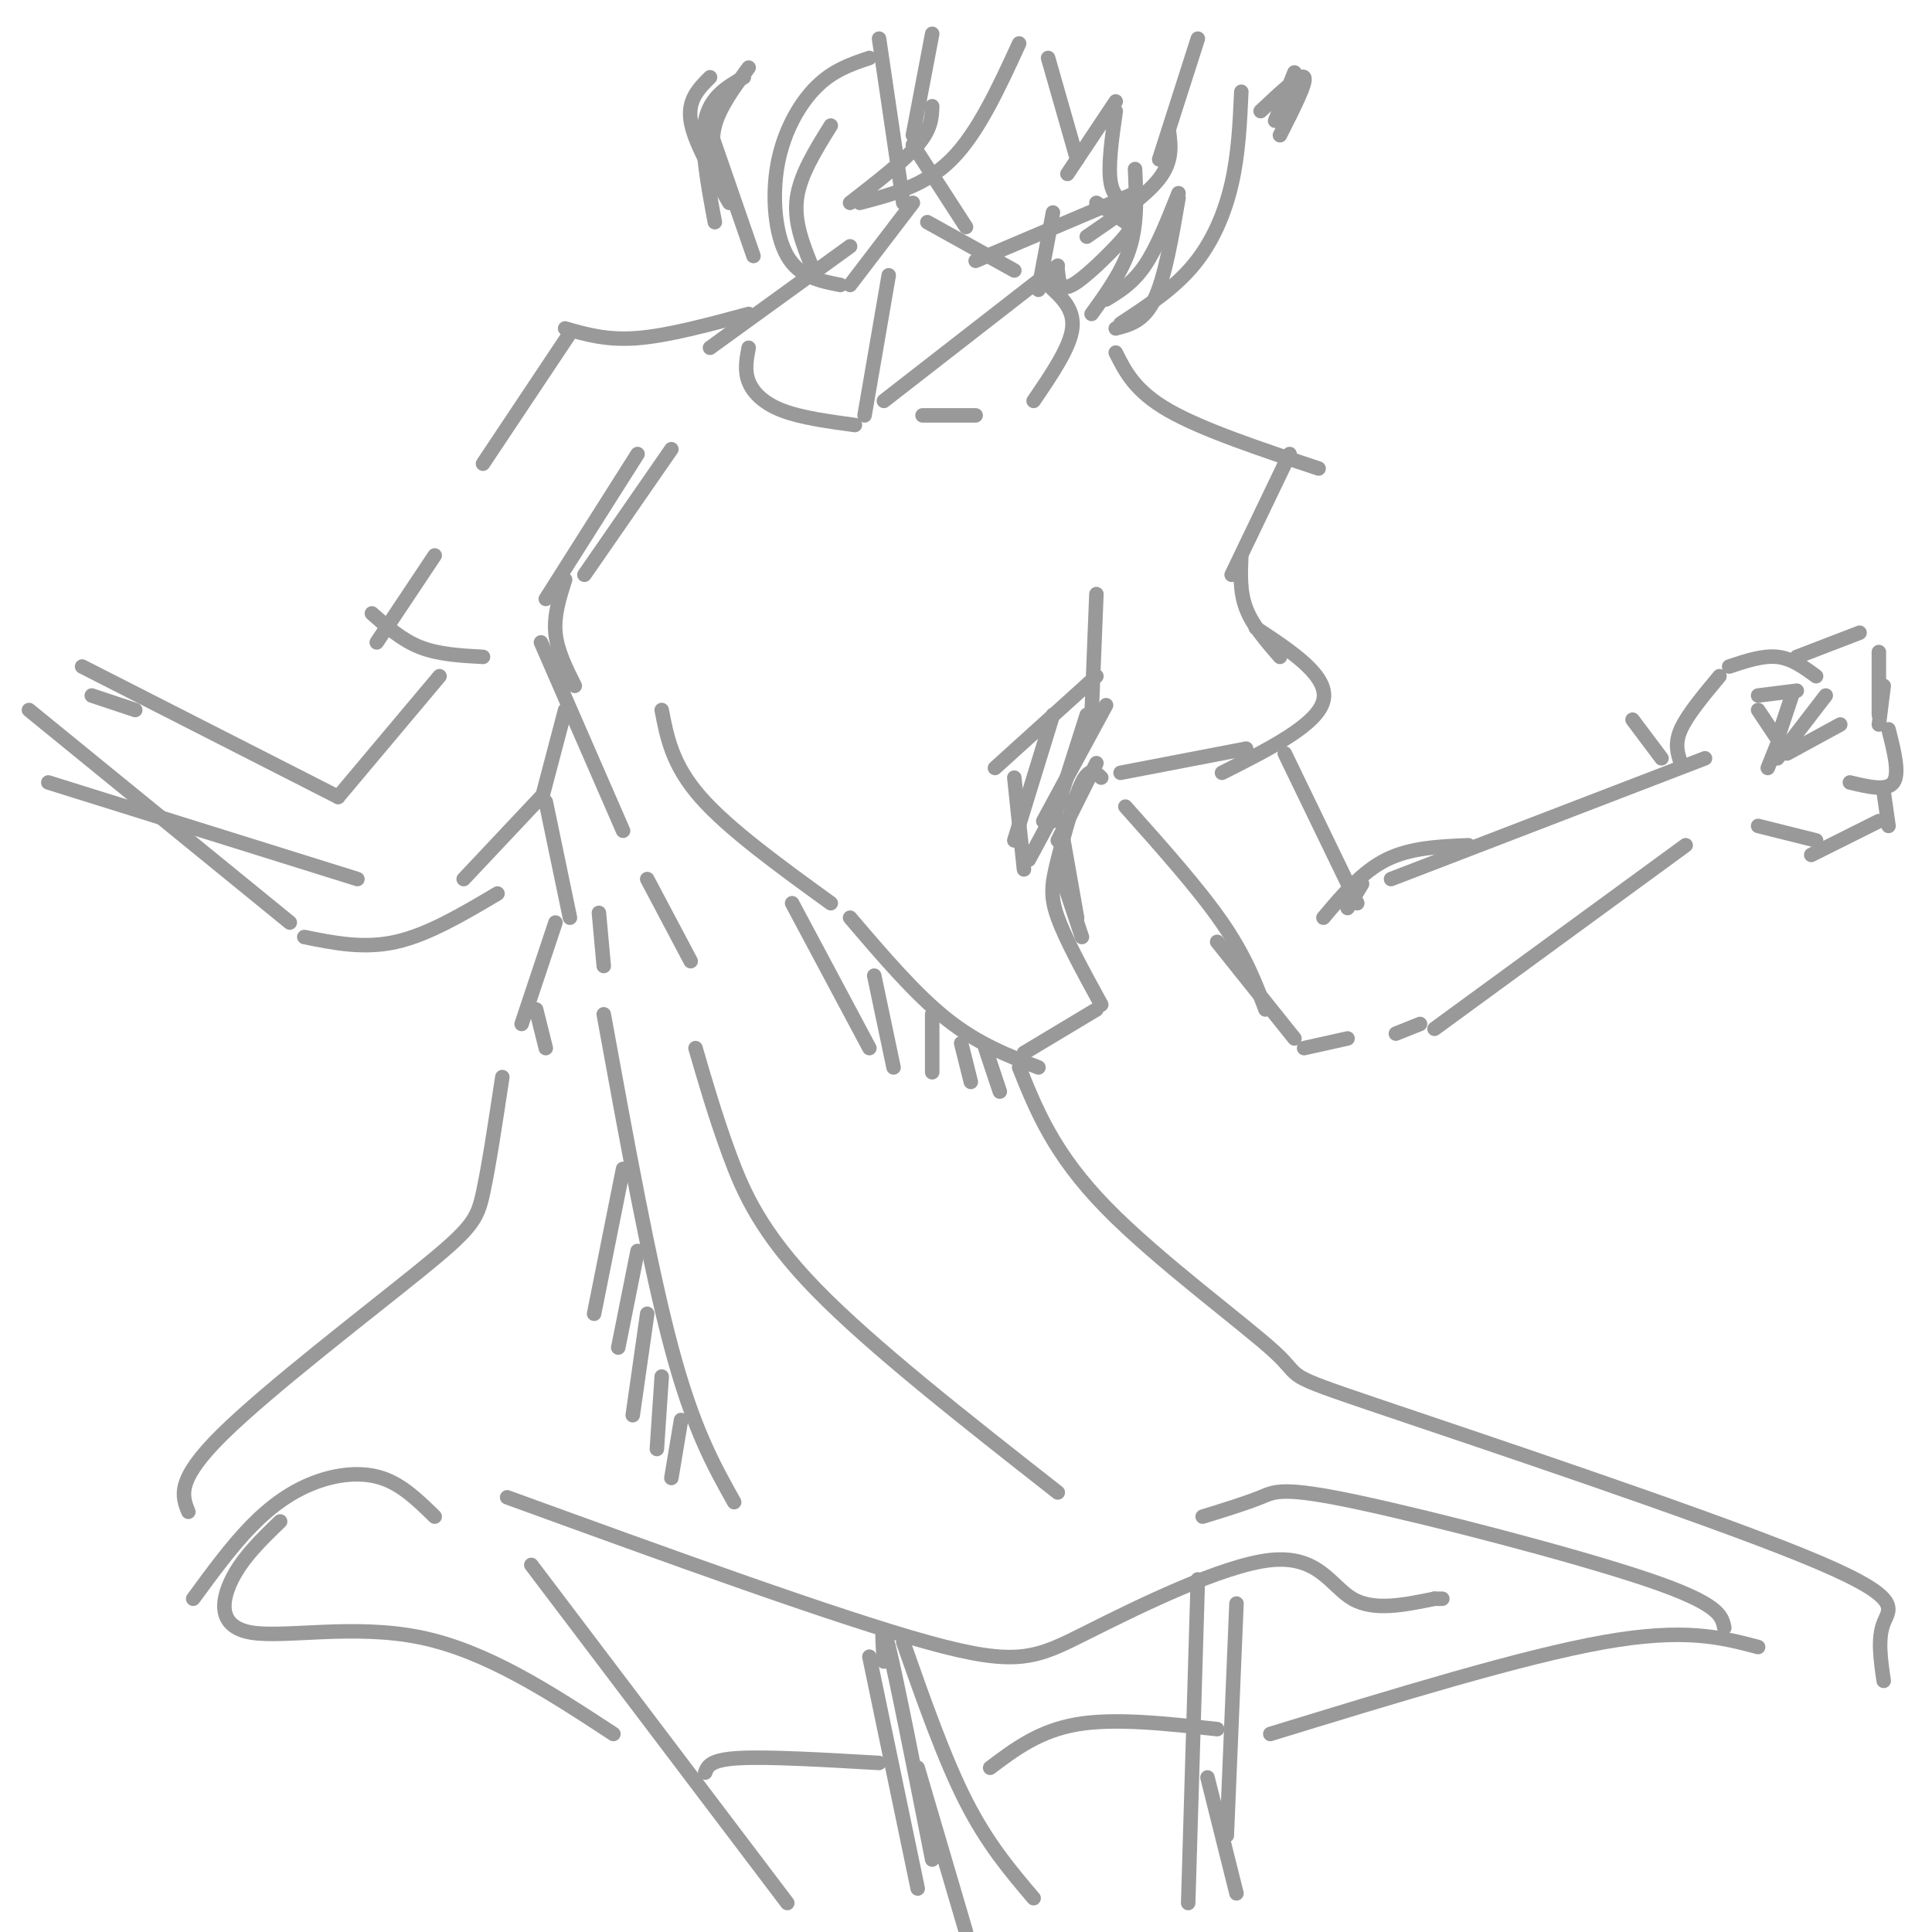 <svg viewBox='0 0 400 400' version='1.1' xmlns='http://www.w3.org/2000/svg' xmlns:xlink='http://www.w3.org/1999/xlink'><g fill='none' stroke='rgb(153,153,153)' stroke-width='3' stroke-linecap='round' stroke-linejoin='round'><path d='M176,51c0.000,0.000 -29.000,21.000 -29,21'/><path d='M155,72c-0.444,2.356 -0.889,4.711 0,7c0.889,2.289 3.111,4.511 7,6c3.889,1.489 9.444,2.244 15,3'/><path d='M184,57c0.000,0.000 -5.000,29.000 -5,29'/><path d='M183,83c0.000,0.000 36.000,-28.000 36,-28'/><path d='M217,59c2.750,2.500 5.500,5.000 5,9c-0.500,4.000 -4.250,9.500 -8,15'/><path d='M191,86c0.000,0.000 11.000,0.000 11,0'/><path d='M155,65c-8.333,2.250 -16.667,4.500 -23,5c-6.333,0.500 -10.667,-0.750 -15,-2'/><path d='M118,69c0.000,0.000 -18.000,27.000 -18,27'/><path d='M231,73c2.000,4.000 4.000,8.000 11,12c7.000,4.000 19.000,8.000 31,12'/><path d='M267,94c0.000,0.000 -12.000,25.000 -12,25'/><path d='M132,94c0.000,0.000 -19.000,30.000 -19,30'/><path d='M112,133c0.000,0.000 17.000,39.000 17,39'/><path d='M117,147c0.000,0.000 -5.000,19.000 -5,19'/><path d='M113,166c0.000,0.000 5.000,24.000 5,24'/><path d='M227,123c0.000,0.000 -1.000,25.000 -1,25'/><path d='M229,146c0.000,0.000 -13.000,24.000 -13,24'/><path d='M220,165c0.000,0.000 -7.000,13.000 -7,13'/><path d='M137,147c1.083,5.667 2.167,11.333 8,18c5.833,6.667 16.417,14.333 27,22'/><path d='M134,182c0.000,0.000 9.000,17.000 9,17'/><path d='M124,189c0.000,0.000 1.000,11.000 1,11'/><path d='M228,161c-1.179,-1.137 -2.357,-2.274 -4,1c-1.643,3.274 -3.750,10.958 -5,16c-1.250,5.042 -1.643,7.440 0,12c1.643,4.560 5.321,11.280 9,18'/><path d='M227,209c0.000,0.000 -15.000,9.000 -15,9'/><path d='M115,191c0.000,0.000 -7.000,21.000 -7,21'/><path d='M111,209c0.000,0.000 2.000,8.000 2,8'/><path d='M125,210c4.750,26.083 9.500,52.167 14,69c4.500,16.833 8.750,24.417 13,32'/><path d='M144,217c2.067,7.111 4.133,14.222 7,22c2.867,7.778 6.533,16.222 18,28c11.467,11.778 30.733,26.889 50,42'/><path d='M211,221c3.603,8.966 7.206,17.932 18,29c10.794,11.068 28.779,24.236 35,30c6.221,5.764 0.678,4.122 21,11c20.322,6.878 66.510,22.275 88,31c21.490,8.725 18.283,10.779 17,14c-1.283,3.221 -0.641,7.611 0,12'/><path d='M357,337c-0.500,-2.470 -1.000,-4.940 -16,-10c-15.000,-5.060 -44.500,-12.708 -60,-16c-15.500,-3.292 -17.000,-2.226 -20,-1c-3.000,1.226 -7.500,2.613 -12,4'/><path d='M104,223c-1.399,9.250 -2.798,18.500 -4,24c-1.202,5.500 -2.208,7.250 -13,16c-10.792,8.750 -31.369,24.500 -41,34c-9.631,9.500 -8.315,12.750 -7,16'/><path d='M40,331c3.952,-5.399 7.905,-10.798 12,-15c4.095,-4.202 8.333,-7.208 13,-9c4.667,-1.792 9.762,-2.369 14,-1c4.238,1.369 7.619,4.685 11,8'/><path d='M105,310c34.077,12.388 68.153,24.775 87,30c18.847,5.225 22.464,3.287 33,-2c10.536,-5.287 27.990,-13.923 38,-15c10.010,-1.077 12.574,5.407 17,8c4.426,2.593 10.713,1.297 17,0'/><path d='M297,331c2.833,0.000 1.417,0.000 0,0'/><path d='M257,115c-0.167,3.750 -0.333,7.500 1,11c1.333,3.500 4.167,6.750 7,10'/><path d='M260,130c7.583,5.000 15.167,10.000 14,15c-1.167,5.000 -11.083,10.000 -21,15'/><path d='M258,155c0.000,0.000 -26.000,5.000 -26,5'/><path d='M233,167c7.583,8.500 15.167,17.000 20,24c4.833,7.000 6.917,12.500 9,18'/><path d='M266,156c0.000,0.000 15.000,31.000 15,31'/><path d='M279,188c0.000,0.000 3.000,-5.000 3,-5'/><path d='M274,190c4.000,-4.750 8.000,-9.500 13,-12c5.000,-2.500 11.000,-2.750 17,-3'/><path d='M288,182c0.000,0.000 65.000,-25.000 65,-25'/><path d='M252,195c0.000,0.000 16.000,20.000 16,20'/><path d='M270,217c0.000,0.000 9.000,-2.000 9,-2'/><path d='M289,214c0.000,0.000 5.000,-2.000 5,-2'/><path d='M297,213c0.000,0.000 52.000,-38.000 52,-38'/><path d='M344,157c0.000,0.000 -6.000,-8.000 -6,-8'/><path d='M348,158c-0.667,-2.000 -1.333,-4.000 0,-7c1.333,-3.000 4.667,-7.000 8,-11'/><path d='M358,138c3.500,-1.167 7.000,-2.333 10,-2c3.000,0.333 5.500,2.167 8,4'/><path d='M372,143c0.000,0.000 -8.000,1.000 -8,1'/><path d='M364,147c0.000,0.000 4.000,6.000 4,6'/><path d='M368,154c0.000,0.000 -2.000,5.000 -2,5'/><path d='M371,144c0.000,0.000 -3.000,9.000 -3,9'/><path d='M372,136c0.000,0.000 13.000,-5.000 13,-5'/><path d='M389,135c0.000,0.000 0.000,13.000 0,13'/><path d='M378,144c0.000,0.000 -10.000,13.000 -10,13'/><path d='M370,156c0.000,0.000 11.000,-6.000 11,-6'/><path d='M390,142c0.000,0.000 -1.000,8.000 -1,8'/><path d='M391,151c1.167,4.583 2.333,9.167 1,11c-1.333,1.833 -5.167,0.917 -9,0'/><path d='M390,164c0.000,0.000 1.000,7.000 1,7'/><path d='M389,170c0.000,0.000 -14.000,7.000 -14,7'/><path d='M364,171c0.000,0.000 12.000,3.000 12,3'/><path d='M90,115c0.000,0.000 -12.000,18.000 -12,18'/><path d='M77,127c3.083,2.750 6.167,5.500 10,7c3.833,1.500 8.417,1.750 13,2'/><path d='M91,140c0.000,0.000 -21.000,25.000 -21,25'/><path d='M112,165c0.000,0.000 -16.000,17.000 -16,17'/><path d='M70,165c0.000,0.000 -53.000,-27.000 -53,-27'/><path d='M10,162c0.000,0.000 64.000,20.000 64,20'/><path d='M6,147c0.000,0.000 54.000,44.000 54,44'/><path d='M63,194c6.167,1.250 12.333,2.500 19,1c6.667,-1.500 13.833,-5.750 21,-10'/><path d='M28,147c0.000,0.000 -9.000,-3.000 -9,-3'/><path d='M189,42c0.000,0.000 -13.000,17.000 -13,17'/><path d='M218,44c0.000,0.000 -3.000,16.000 -3,16'/><path d='M193,7c0.000,0.000 -4.000,21.000 -4,21'/><path d='M189,30c0.000,0.000 11.000,17.000 11,17'/><path d='M182,8c0.000,0.000 5.000,34.000 5,34'/><path d='M192,46c0.000,0.000 18.000,10.000 18,10'/><path d='M202,54c0.000,0.000 33.000,-14.000 33,-14'/><path d='M225,49c6.083,-4.167 12.167,-8.333 15,-12c2.833,-3.667 2.417,-6.833 2,-10'/><path d='M240,33c0.000,0.000 8.000,-25.000 8,-25'/><path d='M211,9c-4.250,9.250 -8.500,18.500 -14,24c-5.500,5.500 -12.250,7.250 -19,9'/><path d='M176,42c5.583,-4.333 11.167,-8.667 14,-12c2.833,-3.333 2.917,-5.667 3,-8'/><path d='M180,12c-3.750,1.256 -7.500,2.512 -11,6c-3.500,3.488 -6.750,9.208 -8,16c-1.250,6.792 -0.500,14.655 2,19c2.500,4.345 6.750,5.173 11,6'/><path d='M168,55c-1.833,-4.583 -3.667,-9.167 -3,-14c0.667,-4.833 3.833,-9.917 7,-15'/><path d='M154,16c-3.500,2.000 -7.000,4.000 -8,9c-1.000,5.000 0.500,13.000 2,21'/><path d='M147,27c0.000,0.000 9.000,26.000 9,26'/><path d='M149,37c-1.000,-3.583 -2.000,-7.167 -1,-11c1.000,-3.833 4.000,-7.917 7,-12'/><path d='M147,16c-2.333,2.333 -4.667,4.667 -4,9c0.667,4.333 4.333,10.667 8,17'/><path d='M227,42c2.369,1.524 4.738,3.048 6,4c1.262,0.952 1.417,1.333 -1,4c-2.417,2.667 -7.405,7.619 -10,9c-2.595,1.381 -2.798,-0.810 -3,-3'/><path d='M110,324c0.000,0.000 53.000,70.000 53,70'/><path d='M180,343c0.000,0.000 10.000,48.000 10,48'/><path d='M187,340c4.250,12.083 8.500,24.167 13,33c4.500,8.833 9.250,14.417 14,20'/><path d='M248,327c0.000,0.000 -2.000,67.000 -2,67'/><path d='M256,332c0.000,0.000 -2.000,48.000 -2,48'/><path d='M146,367c0.500,-1.333 1.000,-2.667 7,-3c6.000,-0.333 17.500,0.333 29,1'/><path d='M190,366c0.000,0.000 10.000,34.000 10,34'/><path d='M183,344c-0.333,-4.917 -0.667,-9.833 1,-3c1.667,6.833 5.333,25.417 9,44'/><path d='M205,366c5.083,-3.833 10.167,-7.667 18,-9c7.833,-1.333 18.417,-0.167 29,1'/><path d='M250,368c0.000,0.000 6.000,24.000 6,24'/><path d='M58,315c-3.875,3.738 -7.750,7.476 -10,12c-2.250,4.524 -2.875,9.833 4,11c6.875,1.167 21.250,-1.810 35,1c13.750,2.810 26.875,11.405 40,20'/><path d='M263,359c26.083,-8.000 52.167,-16.000 69,-19c16.833,-3.000 24.417,-1.000 32,1'/><path d='M139,93c0.000,0.000 -18.000,26.000 -18,26'/><path d='M117,120c-1.167,3.667 -2.333,7.333 -2,11c0.333,3.667 2.167,7.333 4,11'/><path d='M227,140c0.000,0.000 -21.000,19.000 -21,19'/><path d='M210,161c0.000,0.000 2.000,19.000 2,19'/><path d='M220,173c0.000,0.000 3.000,17.000 3,17'/><path d='M218,148c0.000,0.000 -8.000,26.000 -8,26'/><path d='M225,148c0.000,0.000 -7.000,22.000 -7,22'/><path d='M227,158c0.000,0.000 -8.000,16.000 -8,16'/><path d='M220,182c0.000,0.000 4.000,12.000 4,12'/><path d='M164,187c0.000,0.000 16.000,30.000 16,30'/><path d='M176,190c6.750,7.917 13.500,15.833 20,21c6.500,5.167 12.750,7.583 19,10'/><path d='M181,202c0.000,0.000 4.000,19.000 4,19'/><path d='M193,210c0.000,0.000 0.000,12.000 0,12'/><path d='M199,216c0.000,0.000 2.000,8.000 2,8'/><path d='M204,217c0.000,0.000 3.000,9.000 3,9'/><path d='M129,242c0.000,0.000 -6.000,30.000 -6,30'/><path d='M132,259c0.000,0.000 -4.000,20.000 -4,20'/><path d='M134,272c0.000,0.000 -3.000,21.000 -3,21'/><path d='M137,285c0.000,0.000 -1.000,15.000 -1,15'/><path d='M141,294c0.000,0.000 -2.000,12.000 -2,12'/><path d='M217,12c0.000,0.000 6.000,21.000 6,21'/><path d='M221,36c0.000,0.000 10.000,-15.000 10,-15'/><path d='M231,23c-0.833,5.833 -1.667,11.667 -1,15c0.667,3.333 2.833,4.167 5,5'/><path d='M235,35c0.250,5.500 0.500,11.000 -1,16c-1.500,5.000 -4.750,9.500 -8,14'/><path d='M229,62c2.750,-1.667 5.500,-3.333 8,-7c2.500,-3.667 4.750,-9.333 7,-15'/><path d='M244,41c-1.417,8.250 -2.833,16.500 -5,21c-2.167,4.500 -5.083,5.250 -8,6'/><path d='M232,67c5.489,-3.600 10.978,-7.200 15,-12c4.022,-4.800 6.578,-10.800 8,-17c1.422,-6.200 1.711,-12.600 2,-19'/><path d='M261,23c4.167,-3.917 8.333,-7.833 9,-7c0.667,0.833 -2.167,6.417 -5,12'/><path d='M264,25c0.000,0.000 4.000,-10.000 4,-10'/></g>
</svg>
